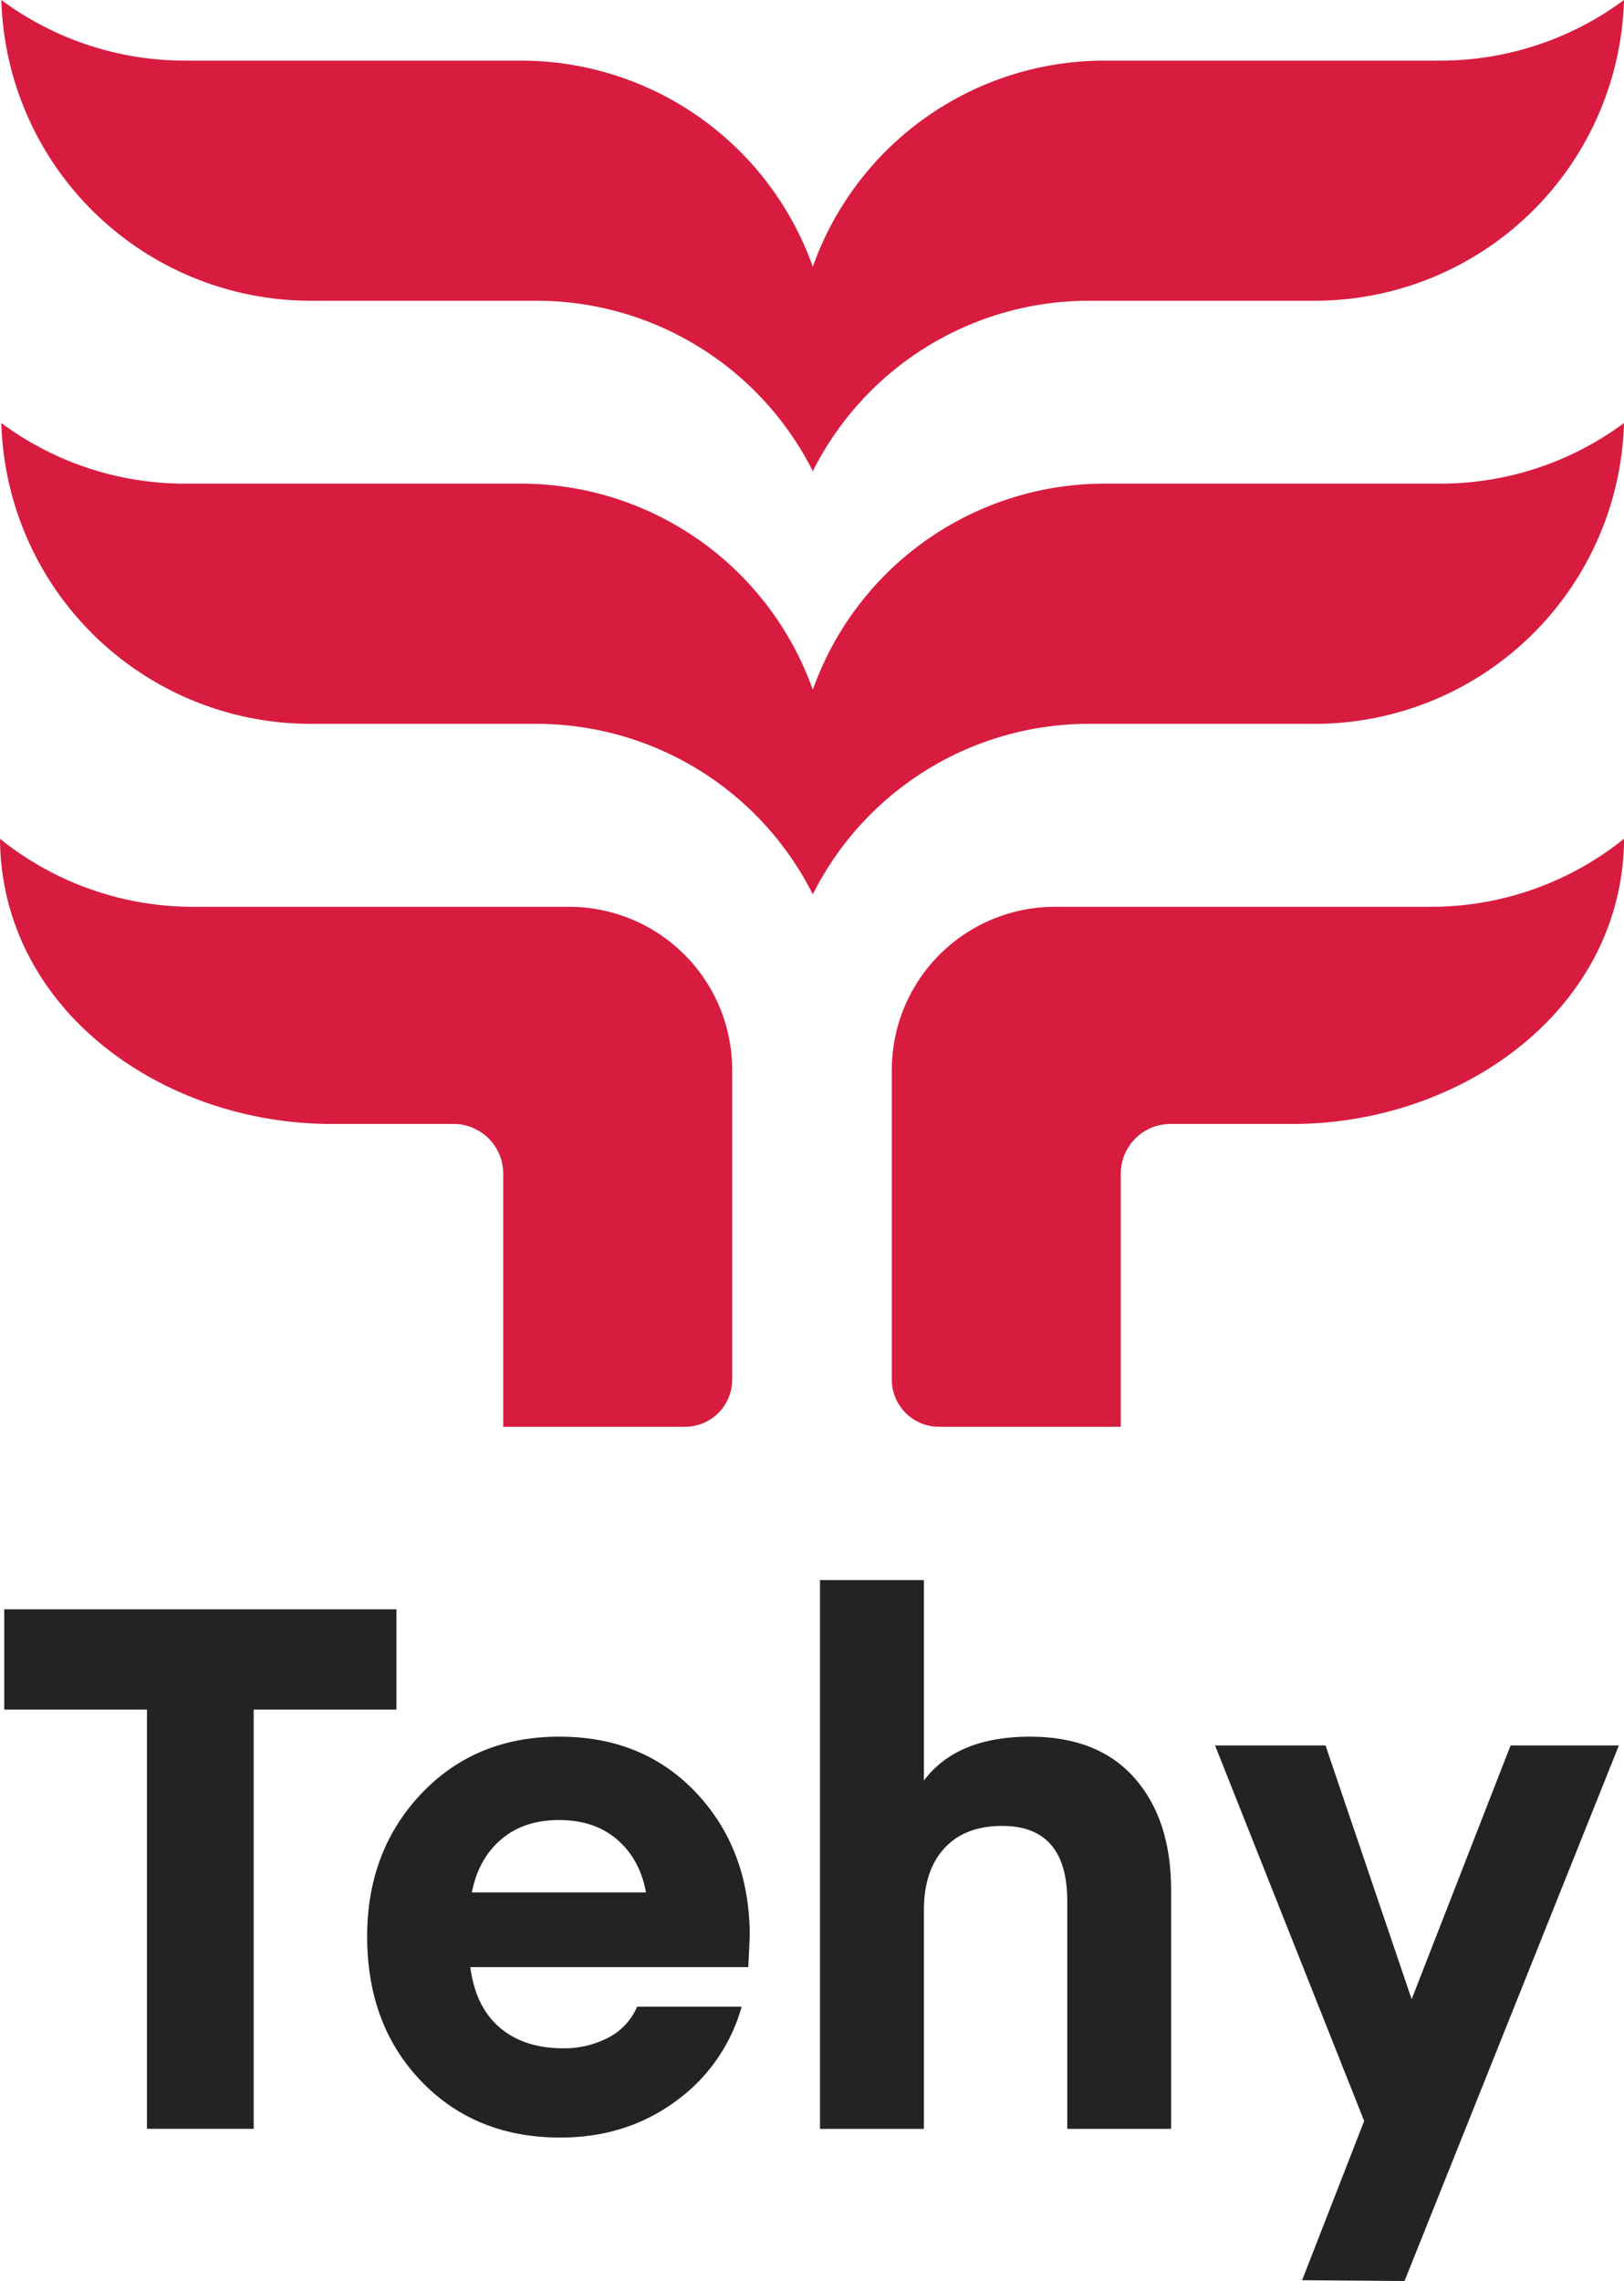 <svg xmlns="http://www.w3.org/2000/svg" viewBox="0 0 807.78 1134.46"><defs><style>.cls-1{fill:#232323;}.cls-2{fill:#d81c3f;}</style></defs><g id="Layer_2" data-name="Layer 2"><g id="Layer_1-2" data-name="Layer 1"><path class="cls-1" d="M197.19,800.4v49.86h-71v208.5H73.11V850.26h-71V800.4Z"/><path class="cls-1" d="M372.21,978.34H233.94q2.53,19.65,14.56,30t31.65,10.37a47.2,47.2,0,0,0,22.38-5.28A30.71,30.71,0,0,0,316.9,998h52A86.65,86.65,0,0,1,336,1045.11q-24.57,18-57.31,18-42.22,0-69.14-28t-26.93-72q0-42.57,26.93-71t68.77-28.38q41.85,0,68.23,28.2t26.38,71.14ZM278,905.2q-17.46,0-28.75,9.64t-14.55,26.38h86.6q-2.91-16.37-14.19-26.2T278,905.2Z"/><path class="cls-1" d="M459.55,785.85v99.7q16.36-21.82,52.76-21.83,33.84,0,52,20.56t18.2,55.49v119H530.87V945.59q0-37.47-32.39-37.48-18.56,0-28.75,11.1T459.55,950v108.8H407.87V785.85Z"/><path class="cls-1" d="M647.67,1134.05l30.87-79.18L604.37,868.09h54.94L702.16,994.3l49.21-126.21h53.86L698.61,1134.46Z"/><path class="cls-2" d="M807.78,417.17A153.19,153.19,0,0,1,711.53,451H524.72a81.14,81.14,0,0,0-81.13,81.14v154a23.47,23.47,0,0,0,23.47,23.47h90.42l0-125.92A24.7,24.7,0,0,1,582.15,559l60.67,0c84.71,0,164.4-57.3,165-141.85Z"/><path class="cls-2" d="M0,417.17A153.19,153.19,0,0,0,96.25,451H283.06a81.14,81.14,0,0,1,81.13,81.14v154a23.47,23.47,0,0,1-23.47,23.47H250.3l0-125.92A24.7,24.7,0,0,0,225.63,559L165,559C80.25,559,.55,501.72,0,417.17Z"/><path class="cls-2" d="M404.29,343.06A154,154,0,0,1,549.36,240.54H716.19a153.32,153.32,0,0,0,91.59-30.14A153.91,153.91,0,0,1,653.92,360H541.7a153.65,153.65,0,0,0-137.41,84.8A153.9,153.9,0,0,0,266.75,360H154.55A153.92,153.92,0,0,1,.67,210.4a153.3,153.3,0,0,0,91.59,30.14H259.1A154.08,154.08,0,0,1,404.29,343.06"/><path class="cls-2" d="M404.29,132.66A153.94,153.94,0,0,1,549.36,30.15H716.19A153.26,153.26,0,0,0,807.78,0,153.92,153.92,0,0,1,653.92,149.57H541.7a153.66,153.66,0,0,0-137.41,84.79,153.91,153.91,0,0,0-137.54-84.79H154.55A153.92,153.92,0,0,1,.67,0,153.24,153.24,0,0,0,92.26,30.15H259.1A154.07,154.07,0,0,1,404.29,132.66"/></g></g></svg>